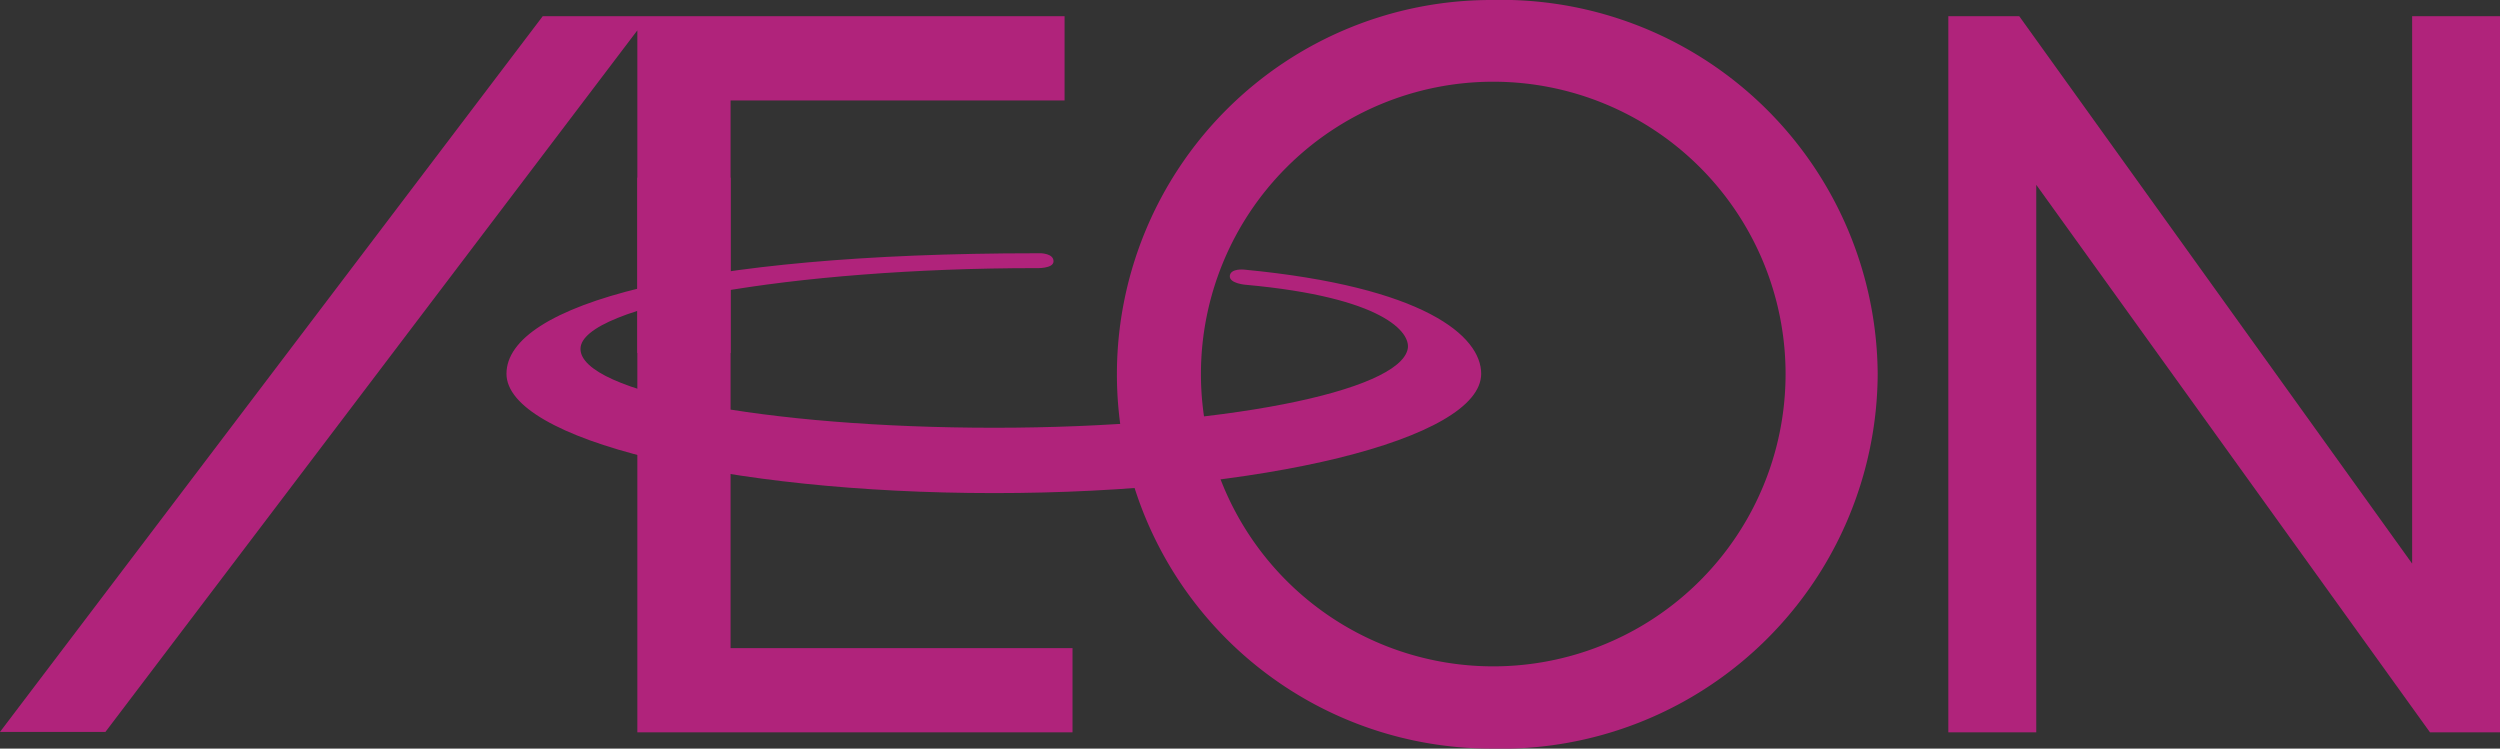 <svg id="logo_footer_aeonofficial" xmlns="http://www.w3.org/2000/svg" xmlns:xlink="http://www.w3.org/1999/xlink" width="80.152" height="24" viewBox="0 0 80.152 24">
  <rect x="0" y="0" width="80.152" height="24" fill="#333333" stroke="none"/>
  <defs>
    <clipPath id="clip-path">
      <rect id="長方形_17566" data-name="長方形 17566" width="80.152" height="24" fill="none"/>
    </clipPath>
    <clipPath id="clip-path-2">
      <path id="パス_167" data-name="パス 167" d="M33.226,8.12c-11.056,0-16.988,1.646-16.988,3.863,0,2.1,7,3.826,15.638,3.826,8.613,0,15.612-1.725,15.612-3.826,0-1.21-1.827-2.787-7.6-3.339,0,0-.434-.048-.459.2s.517.287.517.287c4.407.4,5.291,1.528,5.187,2.055-.271,1.362-5.945,2.528-13.252,2.528-7.338,0-13.27-1.139-13.27-2.528s6.8-2.59,14.6-2.59c0,0,.566.027.566-.219s-.376-.262-.5-.262h-.043" fill="none"/>
    </clipPath>
    <linearGradient id="linear-gradient" x1="-0.52" y1="2.065" x2="-0.488" y2="2.065" gradientUnits="objectBoundingBox">
      <stop offset="0" stop-color="#fff"/>
      <stop offset="0.04" stop-color="#f9eef5"/>
      <stop offset="0.179" stop-color="#e6b9d5"/>
      <stop offset="0.32" stop-color="#d58bb9"/>
      <stop offset="0.46" stop-color="#c865a3"/>
      <stop offset="0.598" stop-color="#bd4891"/>
      <stop offset="0.735" stop-color="#b63485"/>
      <stop offset="0.87" stop-color="#b1277e"/>
      <stop offset="1" stop-color="#b0237b"/>
    </linearGradient>
  </defs>
  <path id="パス_164" data-name="パス 164" d="M17.4.52,0,23.466H3.38L20.434.973V23.479H34.386v-2.7H23.423V3.22H34.131V.52Z" fill="#b0237b"/>
  <path id="パス_165" data-name="パス 165" d="M77.335.52V18.07L64.739.52H62.465V23.479h2.819V5.925L77.907,23.479h2.245V.52Z" fill="#b0237b"/>
  <g id="グループ_1503" data-name="グループ 1503">
    <g id="グループ_1502" data-name="グループ 1502" clip-path="url(#clip-path)">
      <path id="パス_166" data-name="パス 166" d="M47.809,0a12,12,0,1,0,0,24A12.069,12.069,0,0,0,60.2,12,12.07,12.07,0,0,0,47.809,0m.064,21.364a9.372,9.372,0,1,1,9.374-9.372,9.373,9.373,0,0,1-9.374,9.372" fill="#b0237b"/>
    </g>
  </g>
  <g id="グループ_1505" data-name="グループ 1505">
    <g id="グループ_1504" data-name="グループ 1504" clip-path="url(#clip-path-2)">
      <rect id="長方形_17567" data-name="長方形 17567" width="31.25" height="7.69" transform="translate(16.238 8.119)" fill="url(#linear-gradient)"/>
    </g>
  </g>
  <g id="グループ_1507" data-name="グループ 1507">
    <g id="グループ_1506" data-name="グループ 1506" clip-path="url(#clip-path)">
      <rect id="長方形_17568" data-name="長方形 17568" width="2.988" height="5.622" transform="translate(20.435 5.695)" fill="#b0237b"/>
    </g>
  </g>
</svg>
